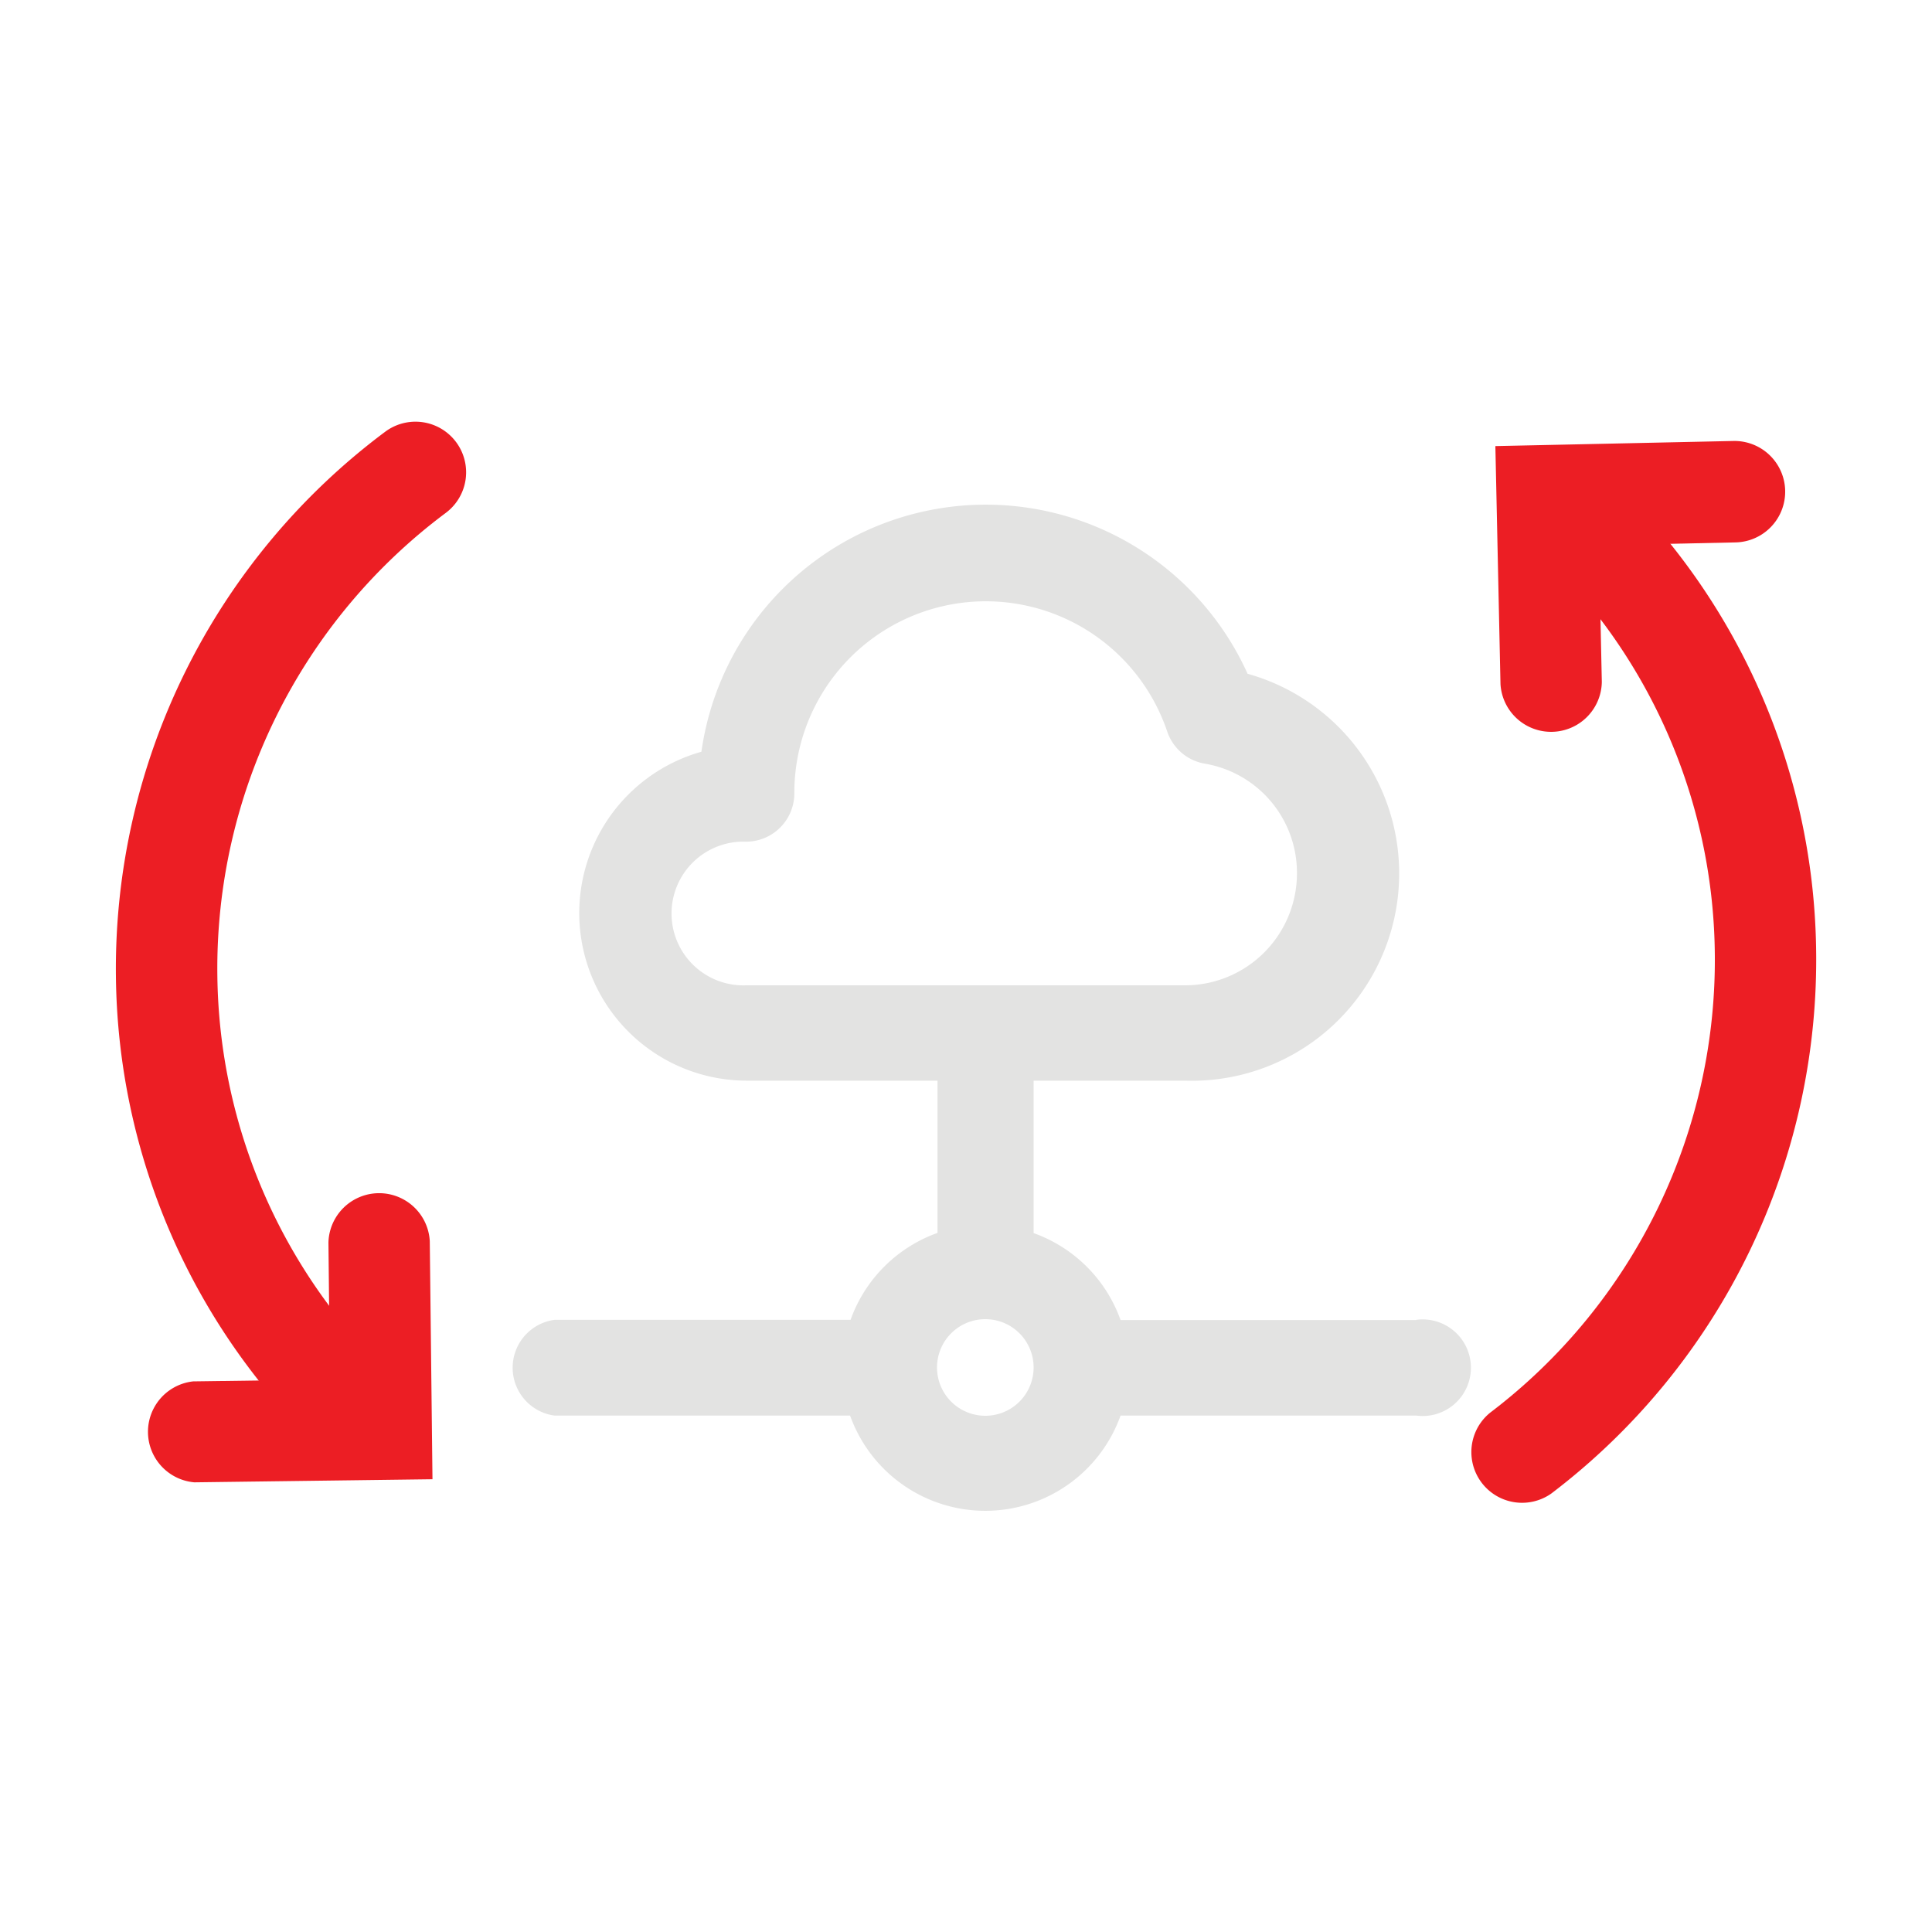 <svg id="图层_1" data-name="图层 1" xmlns="http://www.w3.org/2000/svg" viewBox="0 0 200 200"><defs><style>.cls-1{fill:#e3e3e2;}.cls-2{fill:#ec1e24;}</style></defs><path class="cls-1" d="M146.6,136.65H116a14.87,14.87,0,0,0-9-9V111.87h15.71a21.46,21.46,0,0,0,6.44-42.12,29.73,29.73,0,0,0-56.54,8.07,17.35,17.35,0,0,0,4.66,34.05H97.05v15.76a14.87,14.87,0,0,0-9,9H57.4a5,5,0,0,0,0,9.91H88a14.87,14.87,0,0,0,28,0H146.6a5,5,0,1,0,0-9.91ZM77.23,102a7.44,7.44,0,1,1,0-14.87,5,5,0,0,0,5-5,19.82,19.82,0,0,1,38.6-6.4,5,5,0,0,0,3.87,3.32,11.45,11.45,0,0,1,9.56,11.35A11.59,11.59,0,0,1,122.67,102ZM102,146.56a5,5,0,1,1,5-5,5,5,0,0,1-5,5Zm0,0"/><path class="cls-2" d="M36.93,151.46a5.22,5.22,0,0,1-3.7-1.46A68.63,68.63,0,0,1,12,101.06,69.35,69.35,0,0,1,39.88,44.69a5.24,5.24,0,1,1,6.26,8.41A58.84,58.84,0,0,0,22.5,100.93a58.23,58.23,0,0,0,18,41.5,5.25,5.25,0,0,1-3.57,9Z"/><path class="cls-2" d="M44.77,153.13l-24.65.32A5.25,5.25,0,0,1,20,143l14.15-.19L34,128.62a5.25,5.25,0,0,1,10.49-.14Z"/><path class="cls-2" d="M162.65,47.78a5.27,5.27,0,0,1,3.72,1.43A68.65,68.65,0,0,1,188,98a69.39,69.39,0,0,1-27.41,56.61,5.25,5.25,0,0,1-6.33-8.37,58.83,58.83,0,0,0,23.25-48,58.19,58.19,0,0,0-18.33-41.36,5.25,5.25,0,0,1,3.49-9.06Z"/><path class="cls-2" d="M154.8,46.18l24.64-.53a5.25,5.25,0,0,1,.22,10.5l-14.14.3.3,14.15a5.25,5.25,0,0,1-10.49.22Z"/></svg>